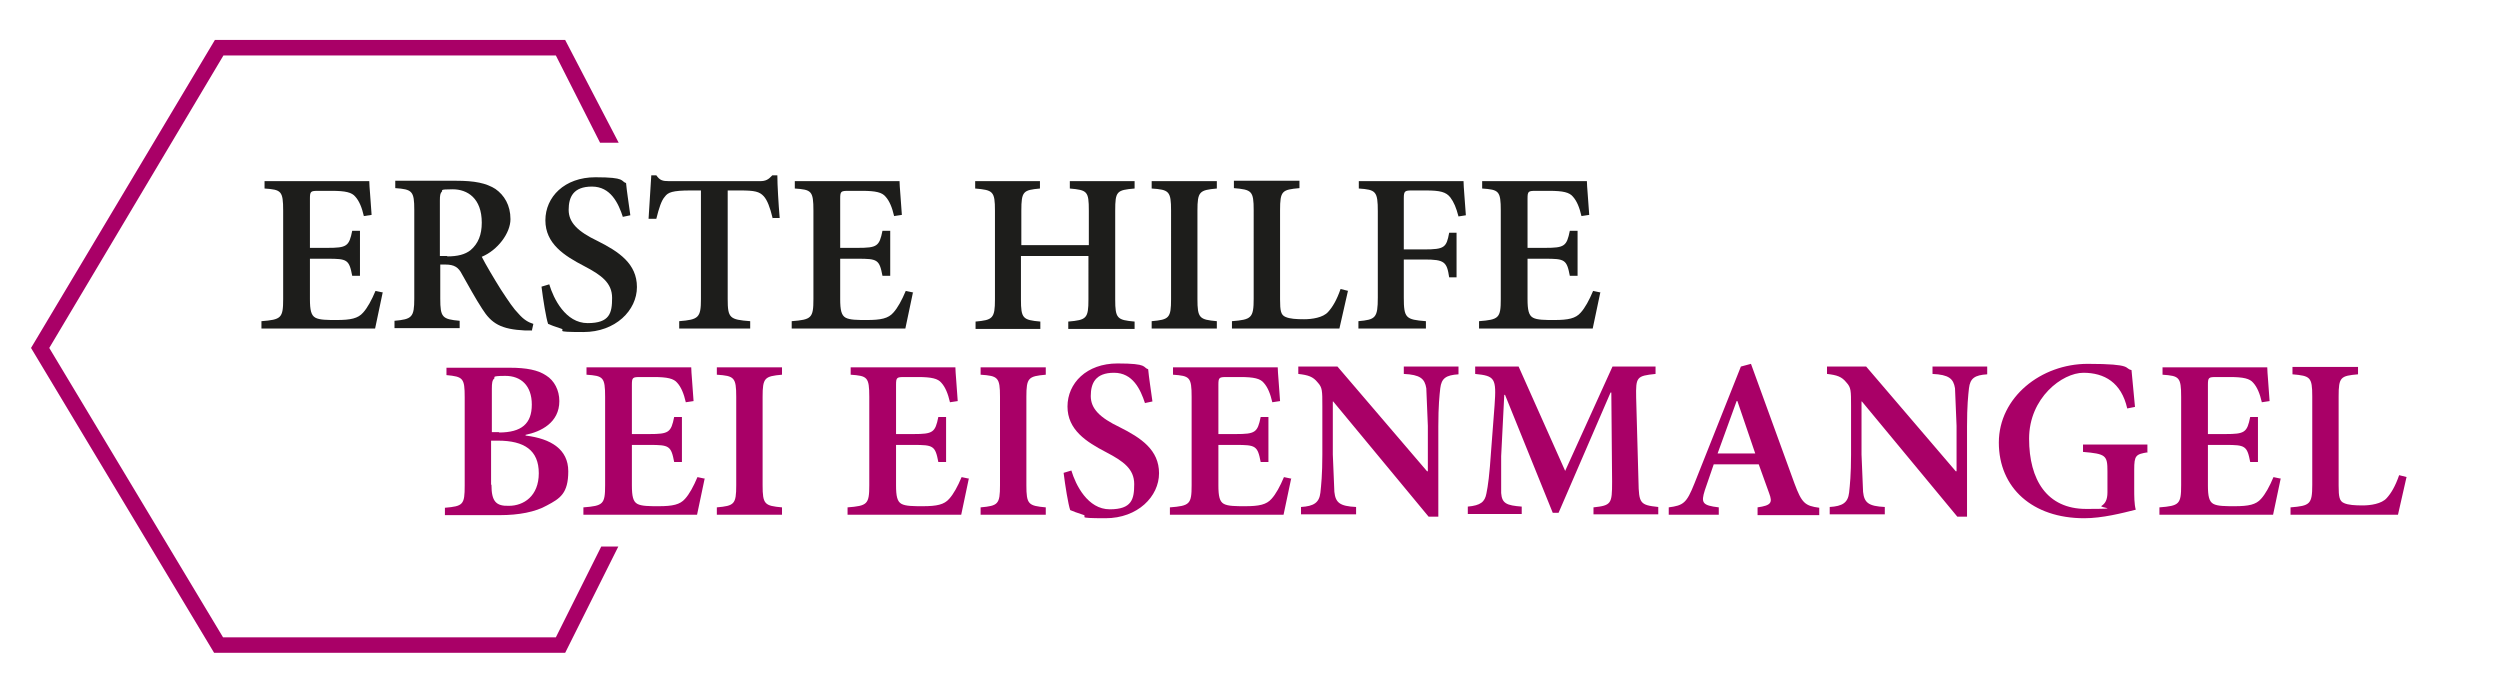 <svg xmlns="http://www.w3.org/2000/svg" viewBox="0 0 644.5 175.5" xmlns:v="https://vecta.io/nano"><g class="A"><g fill="#1d1d1b"><path d="M98.7 75.2l-2 9.5H67.4v-1.9c5.1-.4 5.6-.8 5.6-5.7V54.3c0-5.1-.5-5.4-4.8-5.7v-1.9h27c0 1.2.4 5.3.6 8.7l-2 .3c-.5-2.2-1.2-3.9-2.2-5-.9-1.1-2.5-1.5-6.1-1.5h-3.4c-2 0-2.2.1-2.2 2v12.7h4.5c5 0 5.6-.4 6.4-4.4h2v11.6h-2c-.8-4.2-1.3-4.4-6.4-4.4h-4.5v10.4c0 2.8.3 4.2 1.4 4.8s3.1.6 5.5.6c3.6 0 5.5-.4 6.8-1.9 1.1-1.2 2.2-3.2 3.2-5.6l1.9.4zm38.5 10h-1.8c-6.3-.3-8.7-1.8-11.1-5.6-1.7-2.6-3.5-5.9-5.2-8.9-.9-1.8-2-2.5-4.3-2.5h-1.3V77c0 4.8.5 5.3 5 5.7v1.9h-16.8v-1.9c4.5-.4 5.1-.9 5.1-5.7V54.1c0-4.8-.5-5.3-4.9-5.6v-1.9h15.7c4.8 0 7.7.6 10.1 2.1 2.3 1.6 3.9 4.2 3.9 7.8s-3.3 8-7.4 9.7c.9 1.8 3.2 5.7 4.9 8.4 2.1 3.2 3.3 5 4.6 6.3 1.3 1.5 2.5 2.2 3.8 2.6l-.4 1.8zm-21.9-19.1c2.7 0 4.6-.5 6-1.6 2-1.7 2.9-4 2.9-7.1 0-6.3-3.7-8.6-7.5-8.6s-2.4.3-2.8.6c-.4.4-.5 1-.5 2.3V66h1.9z"/><use href="#B"/><path d="M199.2 56.3c-.7-2.9-1.4-4.7-2.3-5.7-1.1-1.2-2.3-1.5-6.1-1.5h-3.2v28c0 4.9.5 5.3 5.8 5.7v1.9h-18.3v-1.9c5-.4 5.6-.9 5.6-5.7v-28h-2.6c-4.8 0-5.9.5-6.7 1.6-.9 1-1.5 2.9-2.2 5.7h-2l.7-11.2h1.3c.9 1.3 1.6 1.5 3.3 1.5h23.4c1.5 0 2.2-.4 3.2-1.5h1.3c0 2.5.3 7.4.6 11h-1.9zm36.2 18.9l-2 9.5h-29.3v-1.9c5.1-.4 5.6-.8 5.6-5.7V54.3c0-5.1-.5-5.4-4.8-5.7v-1.9h27c0 1.2.4 5.3.6 8.7l-2 .3c-.5-2.2-1.2-3.9-2.2-5-.9-1.1-2.5-1.5-6.1-1.5h-3.4c-2 0-2.2.1-2.2 2v12.7h4.5c5 0 5.6-.4 6.4-4.4h2v11.6h-2c-.8-4.2-1.3-4.4-6.4-4.4h-4.5v10.4c0 2.8.3 4.2 1.4 4.8s3.1.6 5.5.6c3.6 0 5.5-.4 6.8-1.9 1.1-1.2 2.2-3.2 3.2-5.6l1.9.4zm57.1-26.6c-4.6.4-5 .7-5 5.7v22.9c0 4.9.5 5.3 5 5.7v1.9h-17.1v-1.9c4.7-.4 5.2-.8 5.2-5.7V66h-17.4v11.2c0 4.9.5 5.3 5 5.7v1.9h-16.7v-1.9c4.4-.4 5-.8 5-5.7V54.3c0-5-.5-5.3-5.1-5.7v-1.9h16.7v1.9c-4.3.4-4.8.7-4.8 5.7v8.9h17.4v-8.9c0-5-.4-5.3-4.9-5.7v-1.9h16.7v1.9zm4.4 36.1v-1.9c4.5-.4 5-.8 5-5.7V54.3c0-5-.5-5.4-5-5.7v-1.9h16.8v1.9c-4.5.4-5 .8-5 5.7v22.8c0 4.9.5 5.3 5 5.7v1.9h-16.8zm50.6-9.7l-2.2 9.7h-27.7v-1.9c5-.4 5.6-.8 5.6-5.8V54.2c0-5-.5-5.3-5.1-5.7v-1.9H335v1.9c-4.5.4-5 .7-5 5.7v23c0 2.9.2 4 1.4 4.5 1.1.5 2.8.6 4.8.6s4.9-.4 6.2-1.9c1.1-1.2 2.2-3 3.2-5.9l2 .5zM376 55.8c-.6-2.3-1.2-3.7-2.1-4.9-1.1-1.4-2.6-1.8-6.3-1.8h-3.5c-1.9 0-2.2.1-2.2 2v13.2h5.3c5.2 0 5.7-.5 6.4-4.3h1.9v11.5h-1.9c-.6-4-1.2-4.6-6.4-4.6h-5.3v9.8c0 5.3.5 5.7 5.7 6.1v1.9h-17.4v-1.9c4.4-.4 5-.8 5-6.1V54.5c0-5.2-.5-5.6-4.9-5.9v-1.9h27c0 1.4.4 5.6.6 8.8l-1.9.3zm36.6 19.4l-2 9.5h-29.3v-1.9c5.1-.4 5.6-.8 5.6-5.7V54.3c0-5.1-.5-5.4-4.8-5.7v-1.9h27c0 1.2.4 5.3.6 8.7l-2 .3c-.5-2.2-1.2-3.9-2.2-5-.9-1.1-2.5-1.5-6.1-1.5H396c-2 0-2.2.1-2.2 2v12.7h4.5c5 0 5.6-.4 6.4-4.4h2v11.6h-2c-.8-4.2-1.3-4.4-6.4-4.4h-4.5v10.4c0 2.8.3 4.2 1.4 4.8s3.1.6 5.5.6c3.6 0 5.5-.4 6.8-1.9 1.1-1.2 2.2-3.2 3.2-5.6l1.9.4z"/></g><g fill="#a90067"><path d="M135.6 112.3c6.4.8 10.9 3.5 10.9 9.2s-2.1 7-5.5 8.8c-3 1.7-7.3 2.5-12.1 2.5h-14.2v-1.9c4.7-.4 5.1-.8 5.1-5.7v-22.8c0-4.9-.4-5.3-4.7-5.7v-1.9h16.3c4.4 0 7.3.6 9.4 2 2.1 1.3 3.4 3.8 3.4 6.6 0 5.6-4.8 7.9-8.7 8.7v.2zm-7-.8c5.9 0 8.5-2.3 8.5-7.2s-2.8-7.4-6.8-7.4-2.5.4-2.9.7c-.5.4-.6 1.2-.6 2.6v11.2h1.9zm-1.9 13.5c0 4.3 1.2 5.5 4.5 5.4 3.8 0 7.7-2.5 7.7-8.4s-3.7-8.4-10.5-8.4h-1.8v11.3z"/><use href="#C"/><use href="#D"/></g><g fill="#a90067"><path d="M249.8 123.2l-2 9.5h-29.3v-1.9c5.1-.4 5.6-.8 5.6-5.7v-22.8c0-5.1-.5-5.4-4.8-5.7v-1.9h27c0 1.2.4 5.3.6 8.7l-2 .3c-.5-2.2-1.2-3.9-2.2-5-.9-1.1-2.5-1.5-6.1-1.5h-3.4c-2 0-2.2.1-2.2 2v12.7h4.5c5 0 5.6-.4 6.4-4.4h2v11.6h-2c-.8-4.2-1.3-4.4-6.4-4.4H231v10.4c0 2.8.3 4.2 1.4 4.8s3.1.6 5.5.6c3.6 0 5.5-.4 6.8-1.9 1.1-1.2 2.2-3.2 3.2-5.6l1.9.4z"/><use href="#D" x="68"/><use href="#B" x="134.6" y="48"/><use href="#C" x="151.2"/><path d="M376 96.5c-3.2.2-4.4 1-4.7 3.6-.2 1.8-.5 4.5-.5 9.8v23.3h-2.5l-24.6-29.7h-.1v13.7l.4 9.6c.3 2.8 1.4 3.7 5.6 3.9v1.9h-14.2v-1.9c3.3-.2 4.7-1.1 5-3.7.2-1.9.5-4.6.5-9.8v-12.5c0-4 0-4.8-1.2-6.1-1.2-1.5-2.4-1.9-5-2.2v-1.9h10.1l23.1 27h.2v-11.7l-.4-9.7c-.4-2.5-1.6-3.5-5.8-3.7v-1.9H376v1.9zm34.8 36.2v-1.9c4.6-.5 4.8-.9 4.8-6.6l-.2-23h-.2l-13.4 31h-1.5L388 101.8h-.2l-.8 15.8v9.5c.2 2.7 1.4 3.2 5.3 3.5v1.9h-13.9v-1.9c3.3-.3 4.4-1.2 4.8-3.4.4-1.9.8-4.8 1.2-10.9l.9-11.8c.5-7 .1-7.6-5-8.1v-1.9h11.2l12 26.9 12.2-26.9h11.1v1.9c-4.9.5-5.1.8-5 6.1l.6 21.6c.1 5.7.4 6.1 5.1 6.6v1.9h-16.7zm42.3 0v-1.9c3.5-.5 3.9-1.2 3-3.6l-2.7-7.5h-11.6l-2.3 6.7c-1 3.2-.7 3.9 3.6 4.4v1.9h-12.9v-1.9c3.8-.5 4.6-1.1 6.6-6.1l12-30.2 2.6-.7 11.2 30.8c1.9 5.1 2.7 5.8 6.4 6.3v1.9h-15.9zm-5.2-29.3h-.2l-4.9 13.5h9.7l-4.6-13.5zm64.4-6.9c-3.2.2-4.4 1-4.7 3.6-.2 1.8-.5 4.5-.5 9.8v23.3h-2.5L480 103.5h-.1v13.7l.4 9.6c.3 2.8 1.4 3.7 5.6 3.9v1.9h-14.2v-1.9c3.3-.2 4.7-1.1 5-3.7.2-1.9.5-4.6.5-9.8v-12.5c0-4 0-4.8-1.2-6.1-1.2-1.5-2.4-1.9-5-2.2v-1.9h10.1l23.1 27h.2v-11.7l-.4-9.7c-.4-2.5-1.6-3.5-5.8-3.7v-1.9h14.1v1.9zm41.4 20.1c-3.1.5-3.5.8-3.5 4.5v4.8c0 2.1 0 4 .4 5.5-3.6.9-8.6 2.2-13.3 2.2-13.3 0-22-7.8-22-19.5s10.9-20.3 22.9-20.3 9.3 1.2 11.3 1.6l.9 9.5-2 .4c-1.5-6.7-5.9-9.2-11.3-9.2s-14 6.4-14 17 4.6 18.1 14.7 18.1 3-.3 4-.8c.9-.6 1.5-1.5 1.5-3.5v-5.4c0-4.1-.4-4.5-6.3-5v-1.9h16.6v1.9z"/><use href="#C" x="406.3"/><path d="M620.4 123l-2.2 9.7h-27.7v-1.9c5-.4 5.6-.8 5.6-5.8v-22.8c0-5-.5-5.3-5.1-5.7v-1.9h16.9v1.9c-4.5.4-5 .7-5 5.7v23c0 2.9.2 4 1.4 4.5 1.1.5 2.8.6 4.8.6s4.9-.4 6.2-1.9c1.1-1.2 2.2-3 3.2-5.9l2 .5z"/></g></g><path d="M143.3 164.3H57.5L12.7 89.7l44.9-75.4h85.7l11.4 22.5h4.8l-13.8-26.5H55.4L8 89.7l47.2 78.6h90.5l13.7-27.4H155l-11.7 23.4z" fill="#a90067"/><defs ><path id="B" d="M160.6 56c-1.2-3.7-3.2-7.9-8-7.9s-6 2.7-6 6 2.4 5.6 7.4 8c5.6 2.8 10.2 5.9 10.2 11.9s-5.5 11.6-13.8 11.6-4.2-.4-5.8-.9-2.6-.9-3.3-1.2c-.5-1.4-1.3-6.3-1.7-9.6l2-.6c1.1 3.7 4.2 10 9.9 10s6.3-2.6 6.3-6.5-2.8-5.9-7.2-8.2c-5.2-2.7-10-5.8-10-11.8s4.9-11.1 12.9-11.1 6.4 1 7.9 1.5c.2 2.2.6 4.6 1.1 8.3l-1.9.4z"/><path id="C" d="M181.7 123.2l-2 9.5h-29.3v-1.9c5.1-.4 5.6-.8 5.6-5.7v-22.8c0-5.1-.5-5.4-4.8-5.7v-1.9h27c0 1.2.4 5.3.6 8.7l-2 .3c-.5-2.2-1.2-3.9-2.2-5-.9-1.1-2.5-1.5-6.1-1.5h-3.4c-2 0-2.2.1-2.2 2v12.7h4.5c5 0 5.6-.4 6.4-4.4h2v11.6h-2c-.8-4.2-1.3-4.4-6.4-4.4h-4.5v10.4c0 2.8.3 4.2 1.4 4.8s3.1.6 5.5.6c3.6 0 5.5-.4 6.8-1.9 1.1-1.2 2.2-3.2 3.2-5.6l1.9.4z"/><path id="D" d="M184.8,132.7v-1.9c4.5-.4,5-.8,5-5.7v-22.8c0-5-.5-5.4-5-5.7v-1.9h16.8v1.9c-4.5.4-5,.8-5,5.7v22.8c0,4.9.5,5.3,5,5.7v1.9h-16.8Z"/></defs></svg>